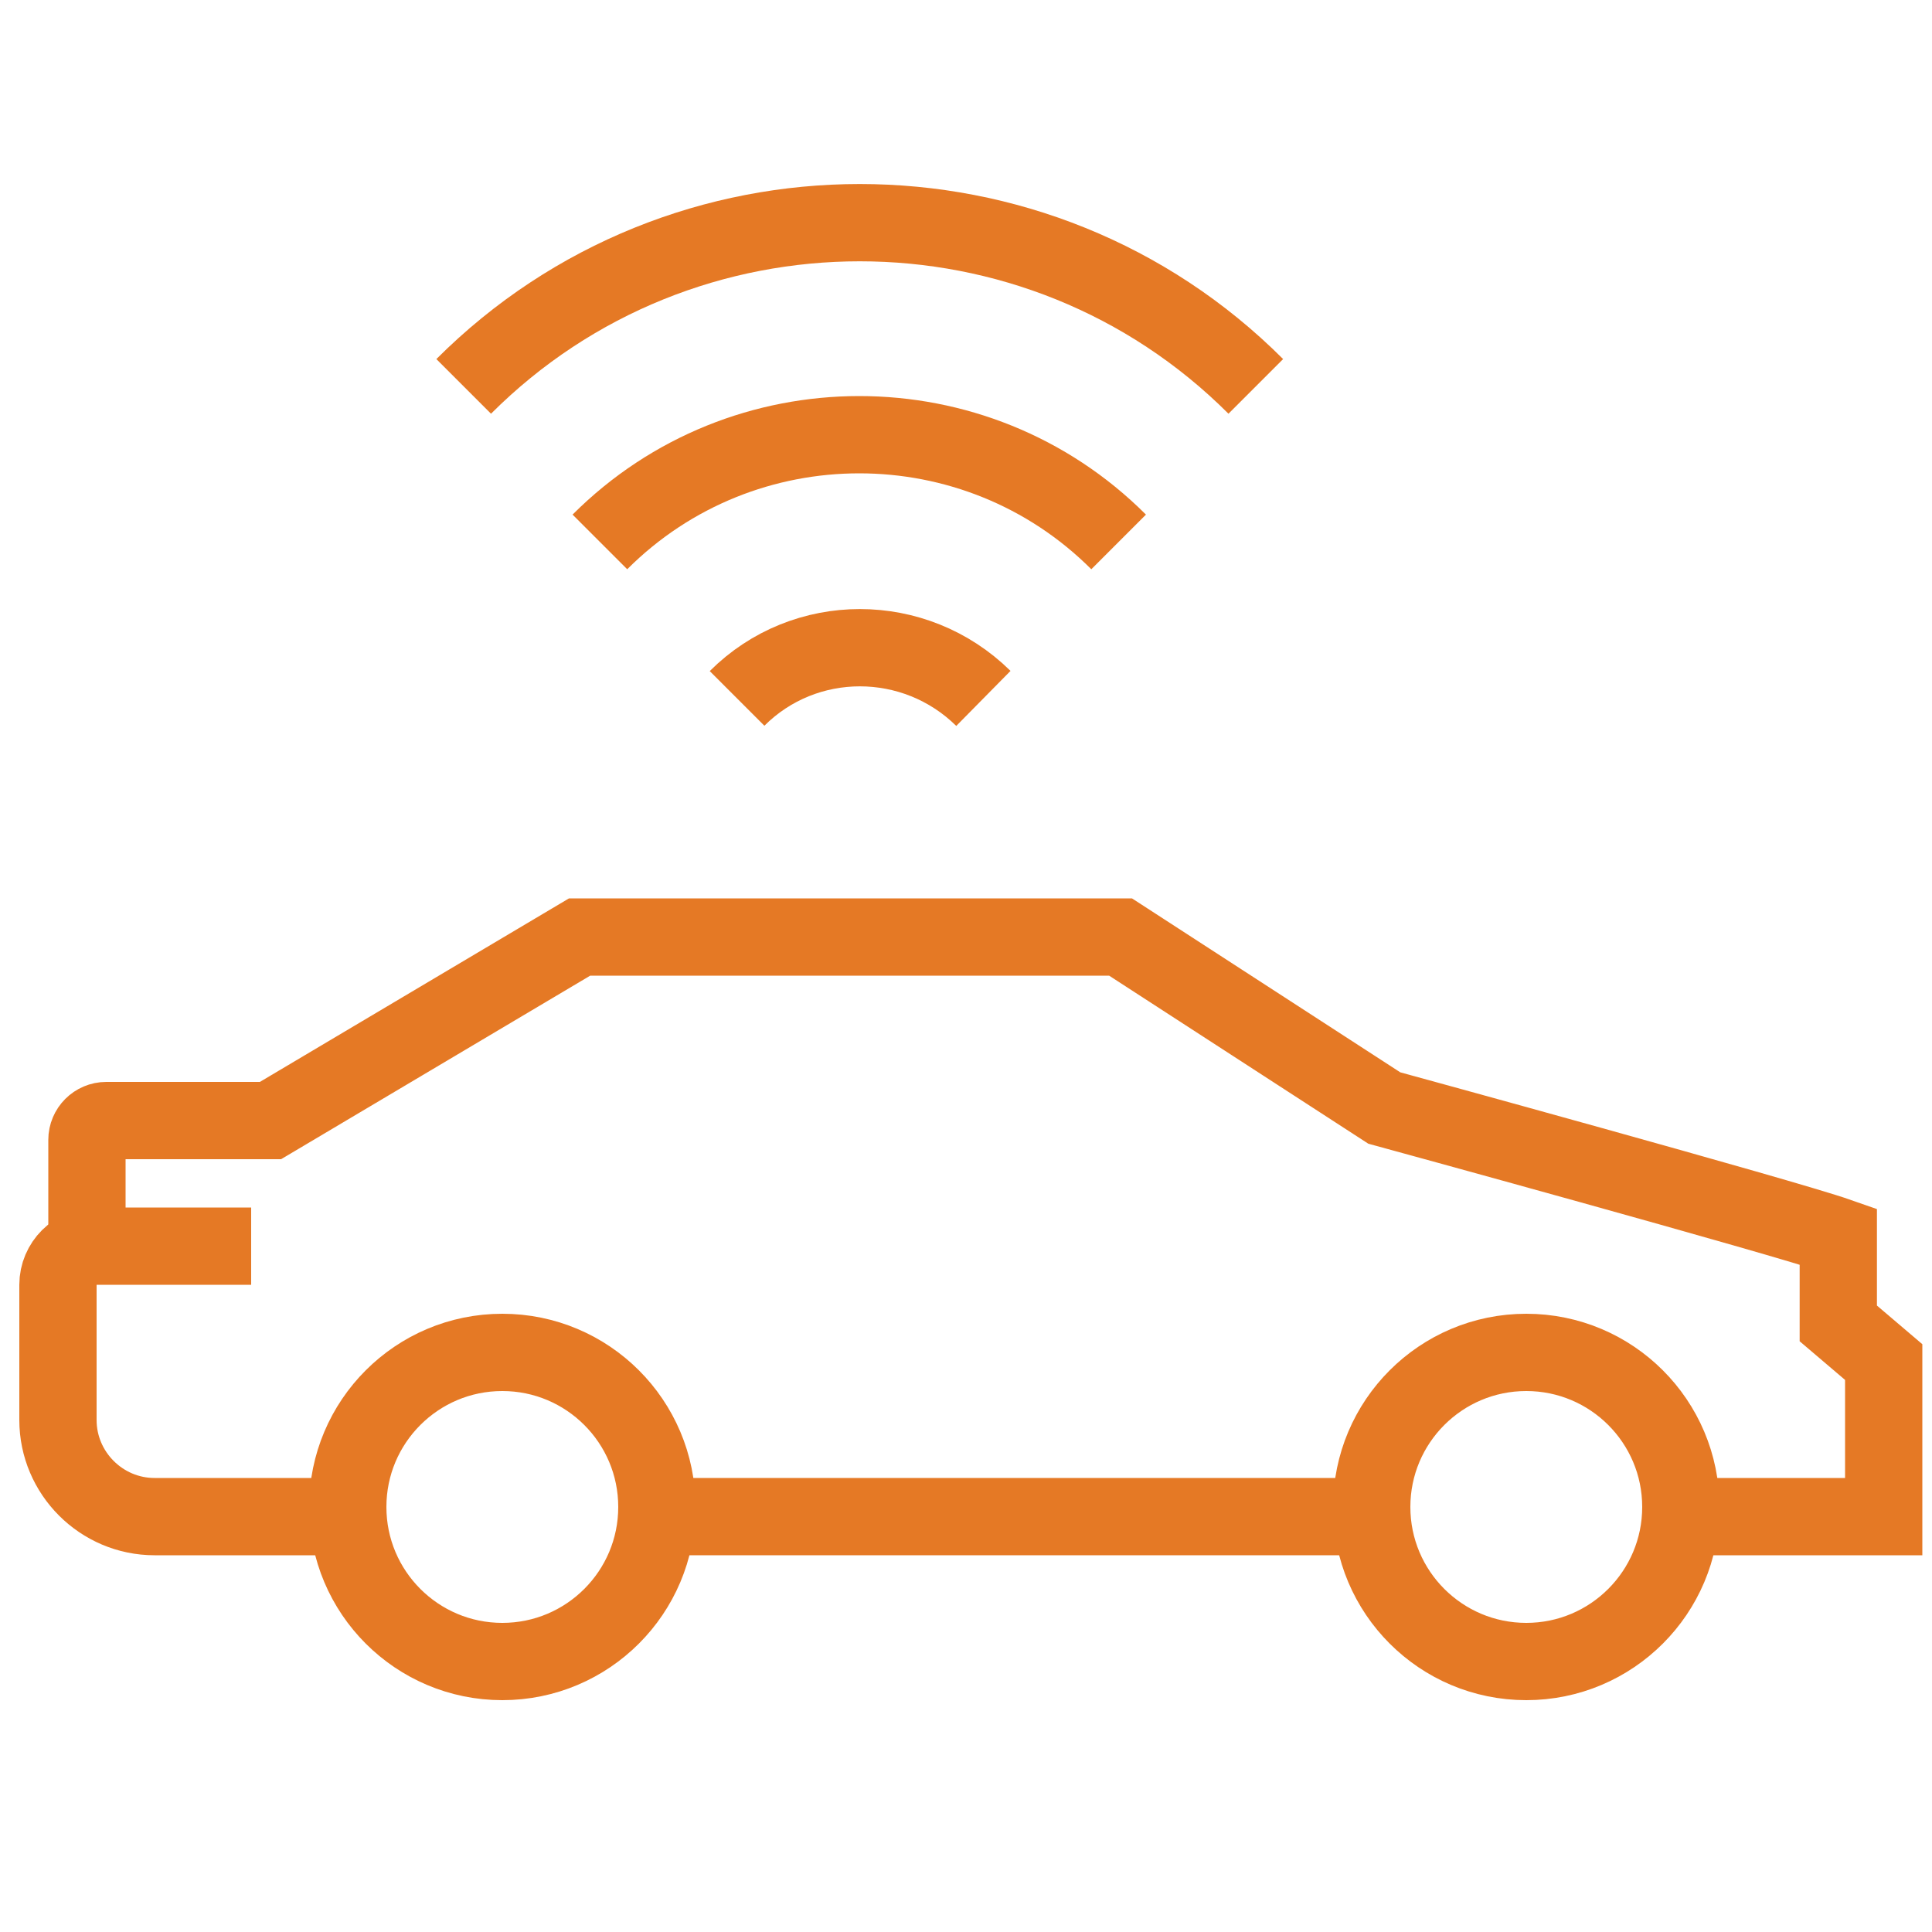 <?xml version="1.0" encoding="utf-8"?>
<!-- Generator: Adobe Illustrator 26.3.1, SVG Export Plug-In . SVG Version: 6.00 Build 0)  -->
<svg version="1.1" id="Layer_1" xmlns="http://www.w3.org/2000/svg" xmlns:xlink="http://www.w3.org/1999/xlink" x="0px" y="0px"
	 viewBox="0 0 200 200" style="enable-background:new 0 0 200 200;" xml:space="preserve">
<style type="text/css">
	.st0{fill:none;stroke:#E57925;stroke-width:8;stroke-miterlimit:10;}
</style>
<circle class="st0" cx="52" cy="156" r="16"/>
<circle class="st0" cx="158" cy="156" r="16"/>
<path class="st0" d="M34,157H16c-5.5,0-10-4.5-10-10v-14c0-2.2,1.8-4,4-4h16"/>
<line class="st0" x1="144" y1="157" x2="64" y2="157"/>
<path class="st0" d="M171,157h24v-16l-4.7-4v-9c-5.7-2-47-13.3-47-13.3L116,97H60l-32,19H11c-1.1,0-2,0.9-2,2v13"/>
<path class="st0" d="M62.1,56.1c14.8-14.8,38.9-14.8,53.7,0"/>
<path class="st0" d="M48,40c22.6-22.6,59.4-22.6,82,0"/>
<path class="st0" d="M76.3,72.3c7-7,18.4-7,25.5,0c0,0,0,0,0,0"/>
</svg>
